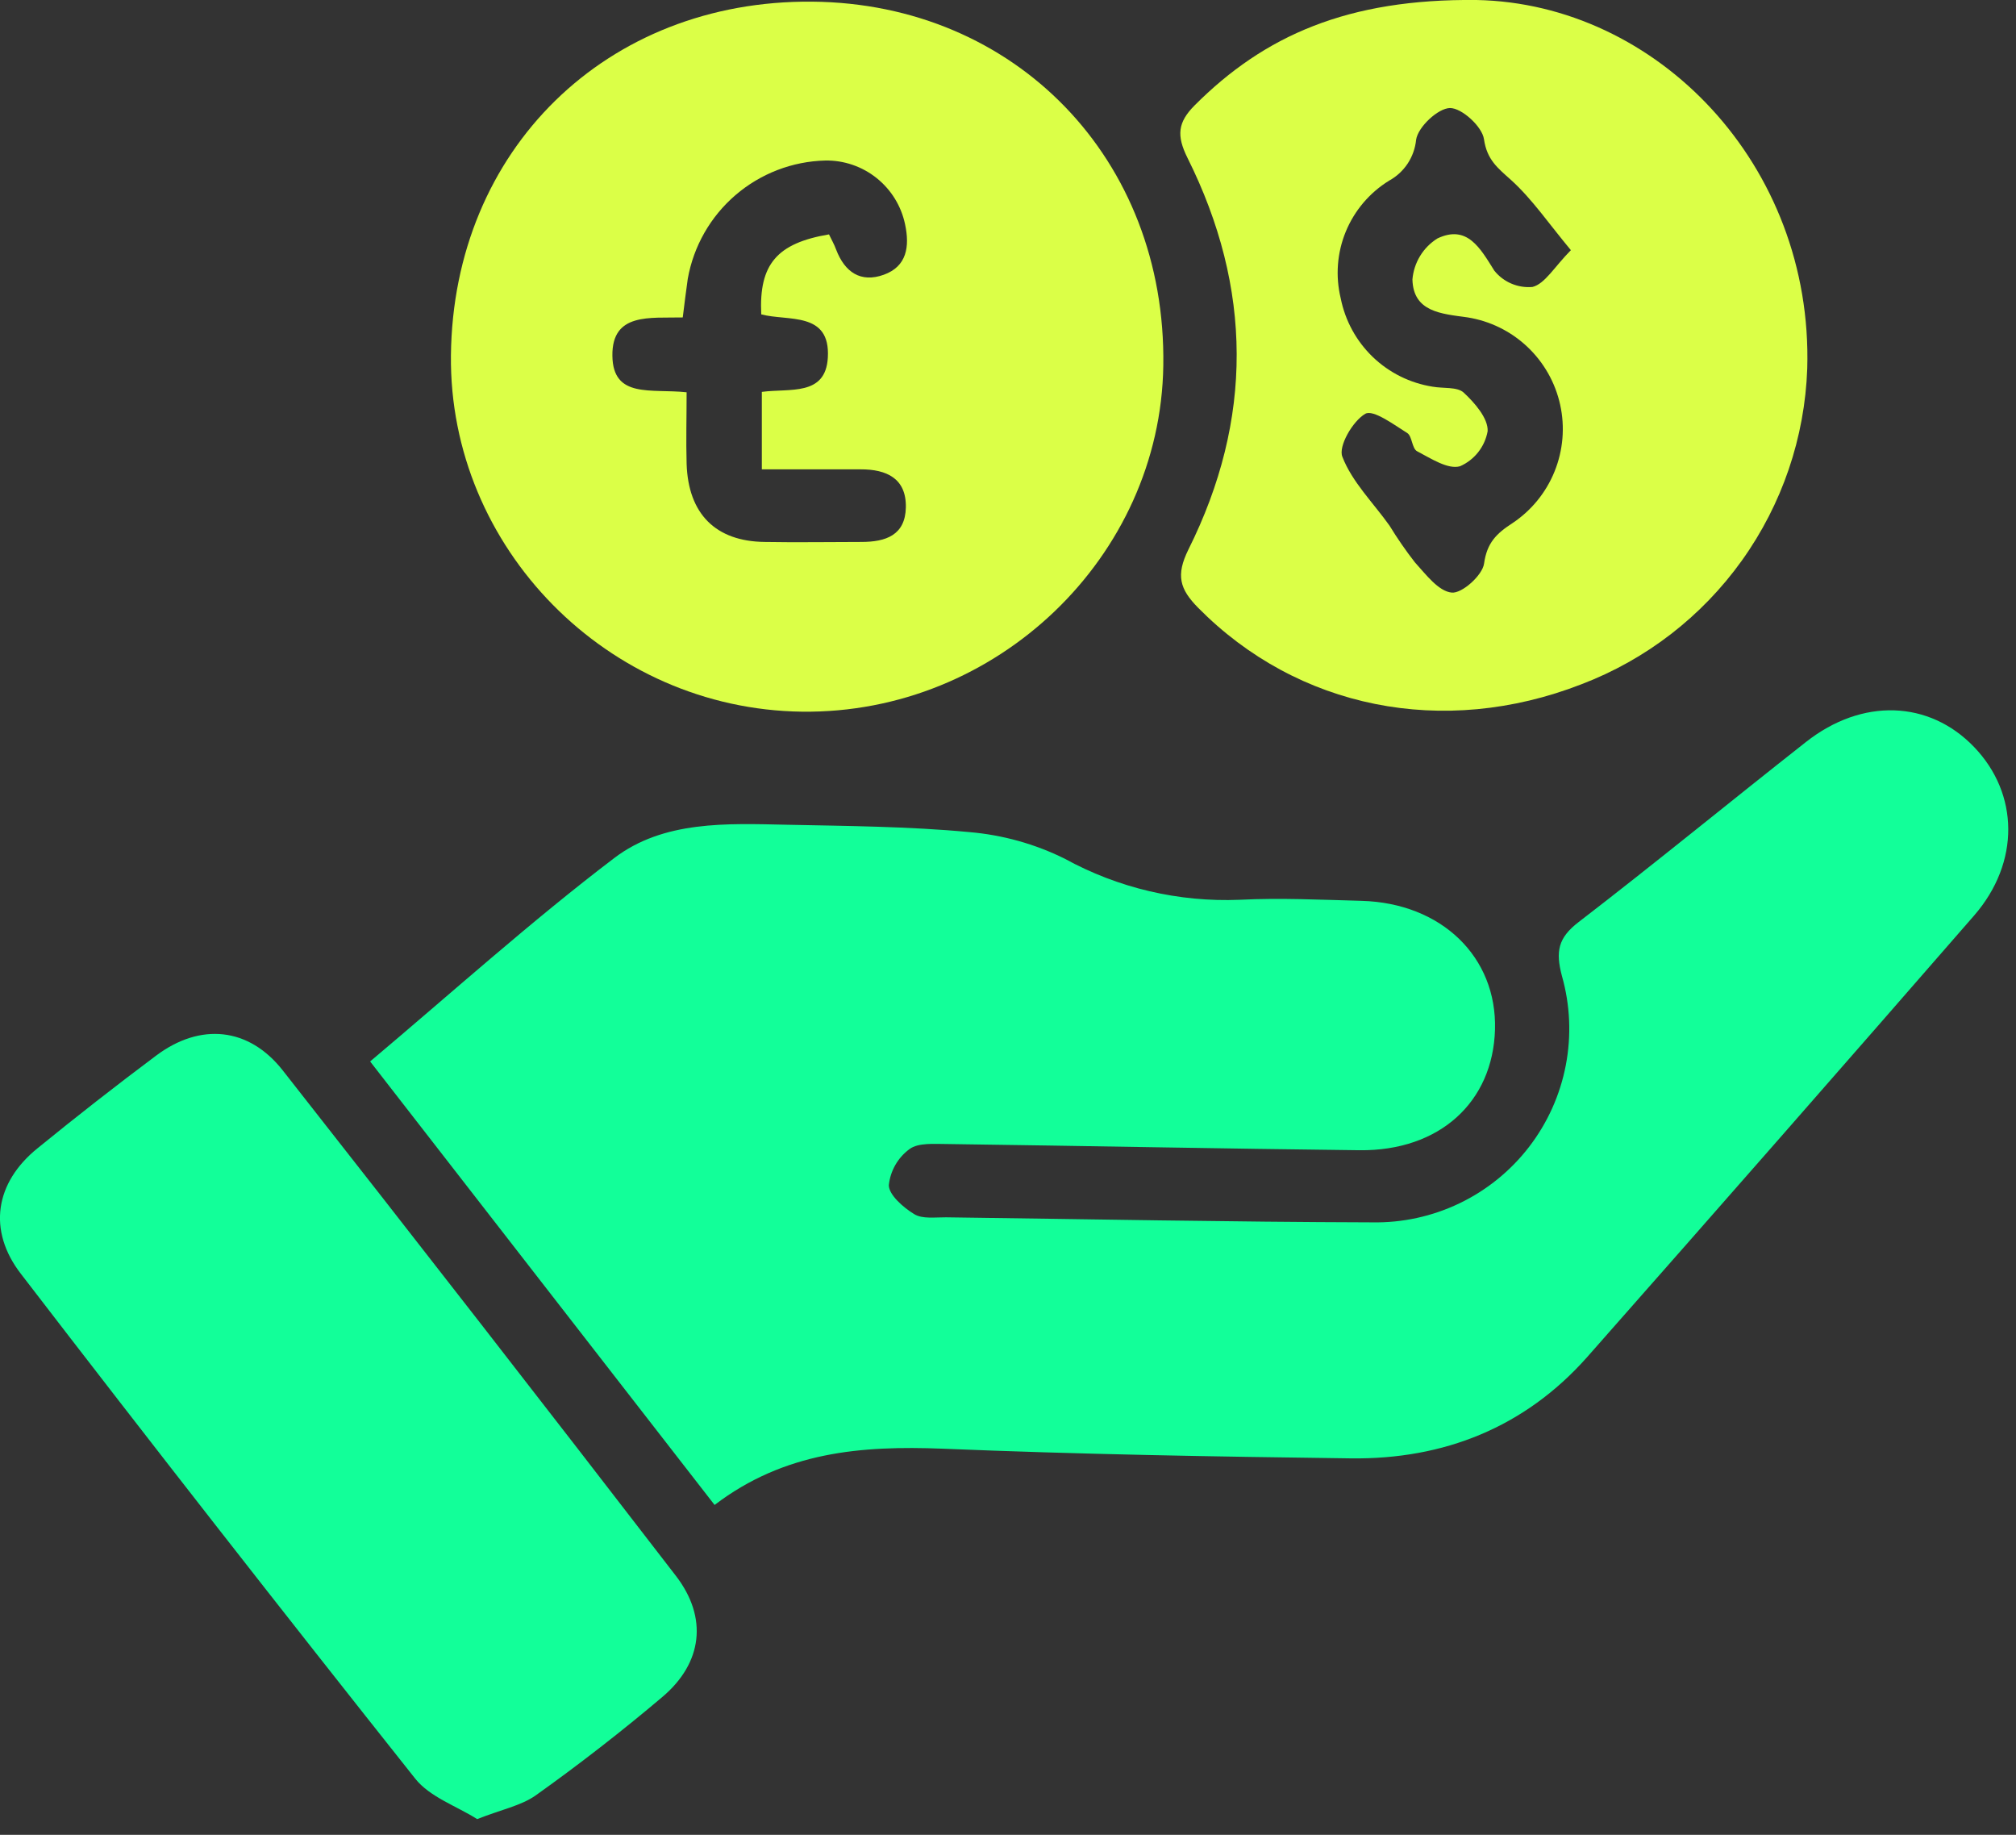 <svg xmlns="http://www.w3.org/2000/svg" width="111" height="101" viewBox="0 0 111 101" fill="none">
  <rect x="0" y="0" width="111" height="101" fill="#333333" stroke="none"/>
  <style>
    /* Rotating border animation */
    @keyframes rotateBorder {
      0% { transform: rotate(0deg); }
      100% { transform: rotate(360deg); }
    }
    
    /* Color pulse animation */
    @keyframes colorPulse {
      0%, 100% { 
        fill: #12FF99;
        opacity: 0.2;
      }
      50% { 
        fill: #DBFF47;
        opacity: 1;
      }
    }
     
    /* Rotating border element */
    .rotating-border {
      position: absolute;
      width: 120px;
      height: 120px;
      border: 2px dashed #DBFF47;
      border-radius: 50%;
      top: 2px;
      left: 2px;
      animation: rotateBorder 12s linear infinite;
      pointer-events: none;
    }
    
    /* Apply animations to paths */
    g > path {
      animation: colorPulse 4s ease-in-out infinite, glow 3s ease-in-out infinite;
    }
    
    /* Staggered animations */
    path:nth-child(1) { animation-delay: 0s; }
    path:nth-child(2) { animation-delay: 0.5s; }
    path:nth-child(3) { animation-delay: 1s; }
    path:nth-child(4) { animation-delay: 1.5s; }
  </style>
  
  <!-- Rotating border -->
  <rect class="rotating-border" x="2" y="2" width="120" height="120" rx="60"/>
  <g clip-path="url(#clip0_55_242)">
    <path d="M39.345 82.842L20.379 58.429C24.93 54.597 29.23 50.723 33.813 47.238C36.537 45.159 40.027 45.33 43.326 45.399C46.625 45.468 50.041 45.49 53.371 45.804C55.196 45.958 56.974 46.453 58.615 47.264C61.564 48.885 64.899 49.668 68.261 49.529C70.489 49.417 72.732 49.529 74.965 49.588C79.372 49.71 82.426 52.679 82.314 56.67C82.202 60.662 79.266 63.364 74.853 63.316C67.291 63.23 59.729 63.076 52.167 62.975C51.458 62.975 50.568 62.889 50.078 63.252C49.76 63.485 49.494 63.783 49.298 64.125C49.102 64.467 48.979 64.847 48.938 65.239C48.938 65.772 49.742 66.476 50.344 66.838C50.792 67.11 51.496 67.003 52.087 67.009C59.91 67.11 67.734 67.264 75.535 67.286C77.201 67.319 78.852 66.96 80.355 66.24C81.857 65.519 83.17 64.456 84.187 63.136C85.204 61.816 85.898 60.276 86.212 58.639C86.526 57.003 86.453 55.315 85.996 53.712C85.645 52.38 85.783 51.629 86.913 50.76C91.134 47.515 95.248 44.136 99.437 40.843C102.528 38.407 106.221 38.546 108.693 41.12C111.166 43.694 111.235 47.472 108.693 50.398C101.613 58.53 94.507 66.636 87.377 74.715C83.955 78.568 79.5 80.342 74.384 80.278C66.886 80.182 59.388 80.055 51.901 79.745C47.419 79.57 43.193 79.91 39.345 82.842Z" fill="#12FF99"/>
    <path d="M24.828 19.558C24.951 8.244 33.387 -0.011 44.722 0.091C55.913 0.192 64.222 8.772 64.051 20.123C63.897 30.669 54.874 39.308 44.157 39.175C33.44 39.041 24.717 30.142 24.828 19.558ZM37.805 21.594C37.805 22.942 37.768 24.258 37.805 25.537C37.896 28.292 39.404 29.8 42.1 29.832C43.875 29.864 45.65 29.832 47.429 29.832C48.783 29.832 49.844 29.454 49.876 27.93C49.907 26.331 48.81 25.83 47.382 25.836H41.946V21.572C43.47 21.364 45.458 21.828 45.58 19.686C45.73 17.117 43.369 17.698 41.914 17.304C41.781 14.549 42.777 13.387 45.644 12.902C45.767 13.168 45.927 13.435 46.039 13.744C46.513 14.98 47.387 15.582 48.66 15.124C49.934 14.666 50.094 13.568 49.833 12.348C49.623 11.343 49.069 10.444 48.268 9.803C47.467 9.162 46.468 8.82 45.442 8.836C43.623 8.881 41.876 9.554 40.496 10.739C39.116 11.925 38.188 13.551 37.869 15.342C37.768 16.03 37.688 16.723 37.592 17.474C35.785 17.517 33.691 17.197 33.718 19.579C33.744 21.961 35.865 21.381 37.805 21.594Z" fill="#DBFF47"/>
    <path d="M81.296 4.66318e-05C91.224 0.192 99.836 9.06 99.506 20.288C99.372 24.086 98.121 27.761 95.909 30.852C93.698 33.943 90.624 36.313 87.073 37.666C79.458 40.63 71.437 38.999 65.964 33.451C64.957 32.428 64.733 31.671 65.431 30.254C69.007 23.097 68.965 15.865 65.383 8.692C64.77 7.461 64.85 6.736 65.767 5.809C69.625 1.94 74.23 -0.075 81.296 4.66318e-05ZM86.492 13.771C85.272 12.305 84.361 10.962 83.209 9.918C82.458 9.246 81.872 8.798 81.707 7.663C81.611 6.971 80.486 5.942 79.836 5.947C79.186 5.953 78.077 6.981 77.971 7.69C77.925 8.158 77.766 8.609 77.507 9.002C77.248 9.394 76.897 9.718 76.484 9.944C75.413 10.604 74.578 11.585 74.099 12.748C73.62 13.912 73.522 15.197 73.819 16.419C74.063 17.65 74.678 18.777 75.583 19.648C76.487 20.518 77.637 21.089 78.877 21.285C79.458 21.391 80.225 21.285 80.582 21.604C81.195 22.169 81.946 23.033 81.909 23.736C81.833 24.157 81.655 24.553 81.39 24.89C81.125 25.226 80.782 25.492 80.39 25.665C79.724 25.857 78.791 25.239 78.024 24.839C77.742 24.69 77.752 24.018 77.491 23.843C76.745 23.374 75.61 22.532 75.173 22.777C74.48 23.177 73.675 24.573 73.91 25.143C74.443 26.529 75.61 27.674 76.505 28.932C76.932 29.631 77.398 30.306 77.901 30.952C78.504 31.613 79.197 32.55 79.932 32.62C80.497 32.678 81.627 31.666 81.712 31.021C81.872 29.875 82.399 29.364 83.273 28.799C84.317 28.104 85.126 27.111 85.595 25.948C86.064 24.786 86.172 23.509 85.903 22.285C85.635 21.061 85.003 19.946 84.091 19.087C83.179 18.227 82.028 17.664 80.79 17.469C79.372 17.272 77.811 17.181 77.768 15.38C77.807 14.923 77.951 14.482 78.19 14.091C78.428 13.699 78.755 13.369 79.143 13.126C80.785 12.348 81.499 13.659 82.277 14.9C82.526 15.211 82.848 15.455 83.214 15.611C83.581 15.767 83.98 15.831 84.376 15.796C85.064 15.625 85.576 14.698 86.492 13.771Z" fill="#DBFF47"/>
    <path d="M26.273 100.135C25.148 99.421 23.667 98.925 22.857 97.902C15.549 88.7 8.313 79.44 1.151 70.121C-0.693 67.733 -0.282 65.095 2.084 63.193C4.215 61.456 6.388 59.759 8.601 58.104C11.031 56.286 13.696 56.542 15.566 58.919C22.825 68.156 30.04 77.431 37.213 86.743C38.988 89.045 38.679 91.539 36.478 93.404C34.277 95.269 31.879 97.134 29.481 98.84C28.671 99.404 27.594 99.612 26.273 100.135Z" fill="#12FF99"/>
  </g>
  <defs>
    <clipPath id="clip0_55_242">
      <rect width="110.569" height="100.135" fill="white"/>
    </clipPath>
  </defs>
</svg>